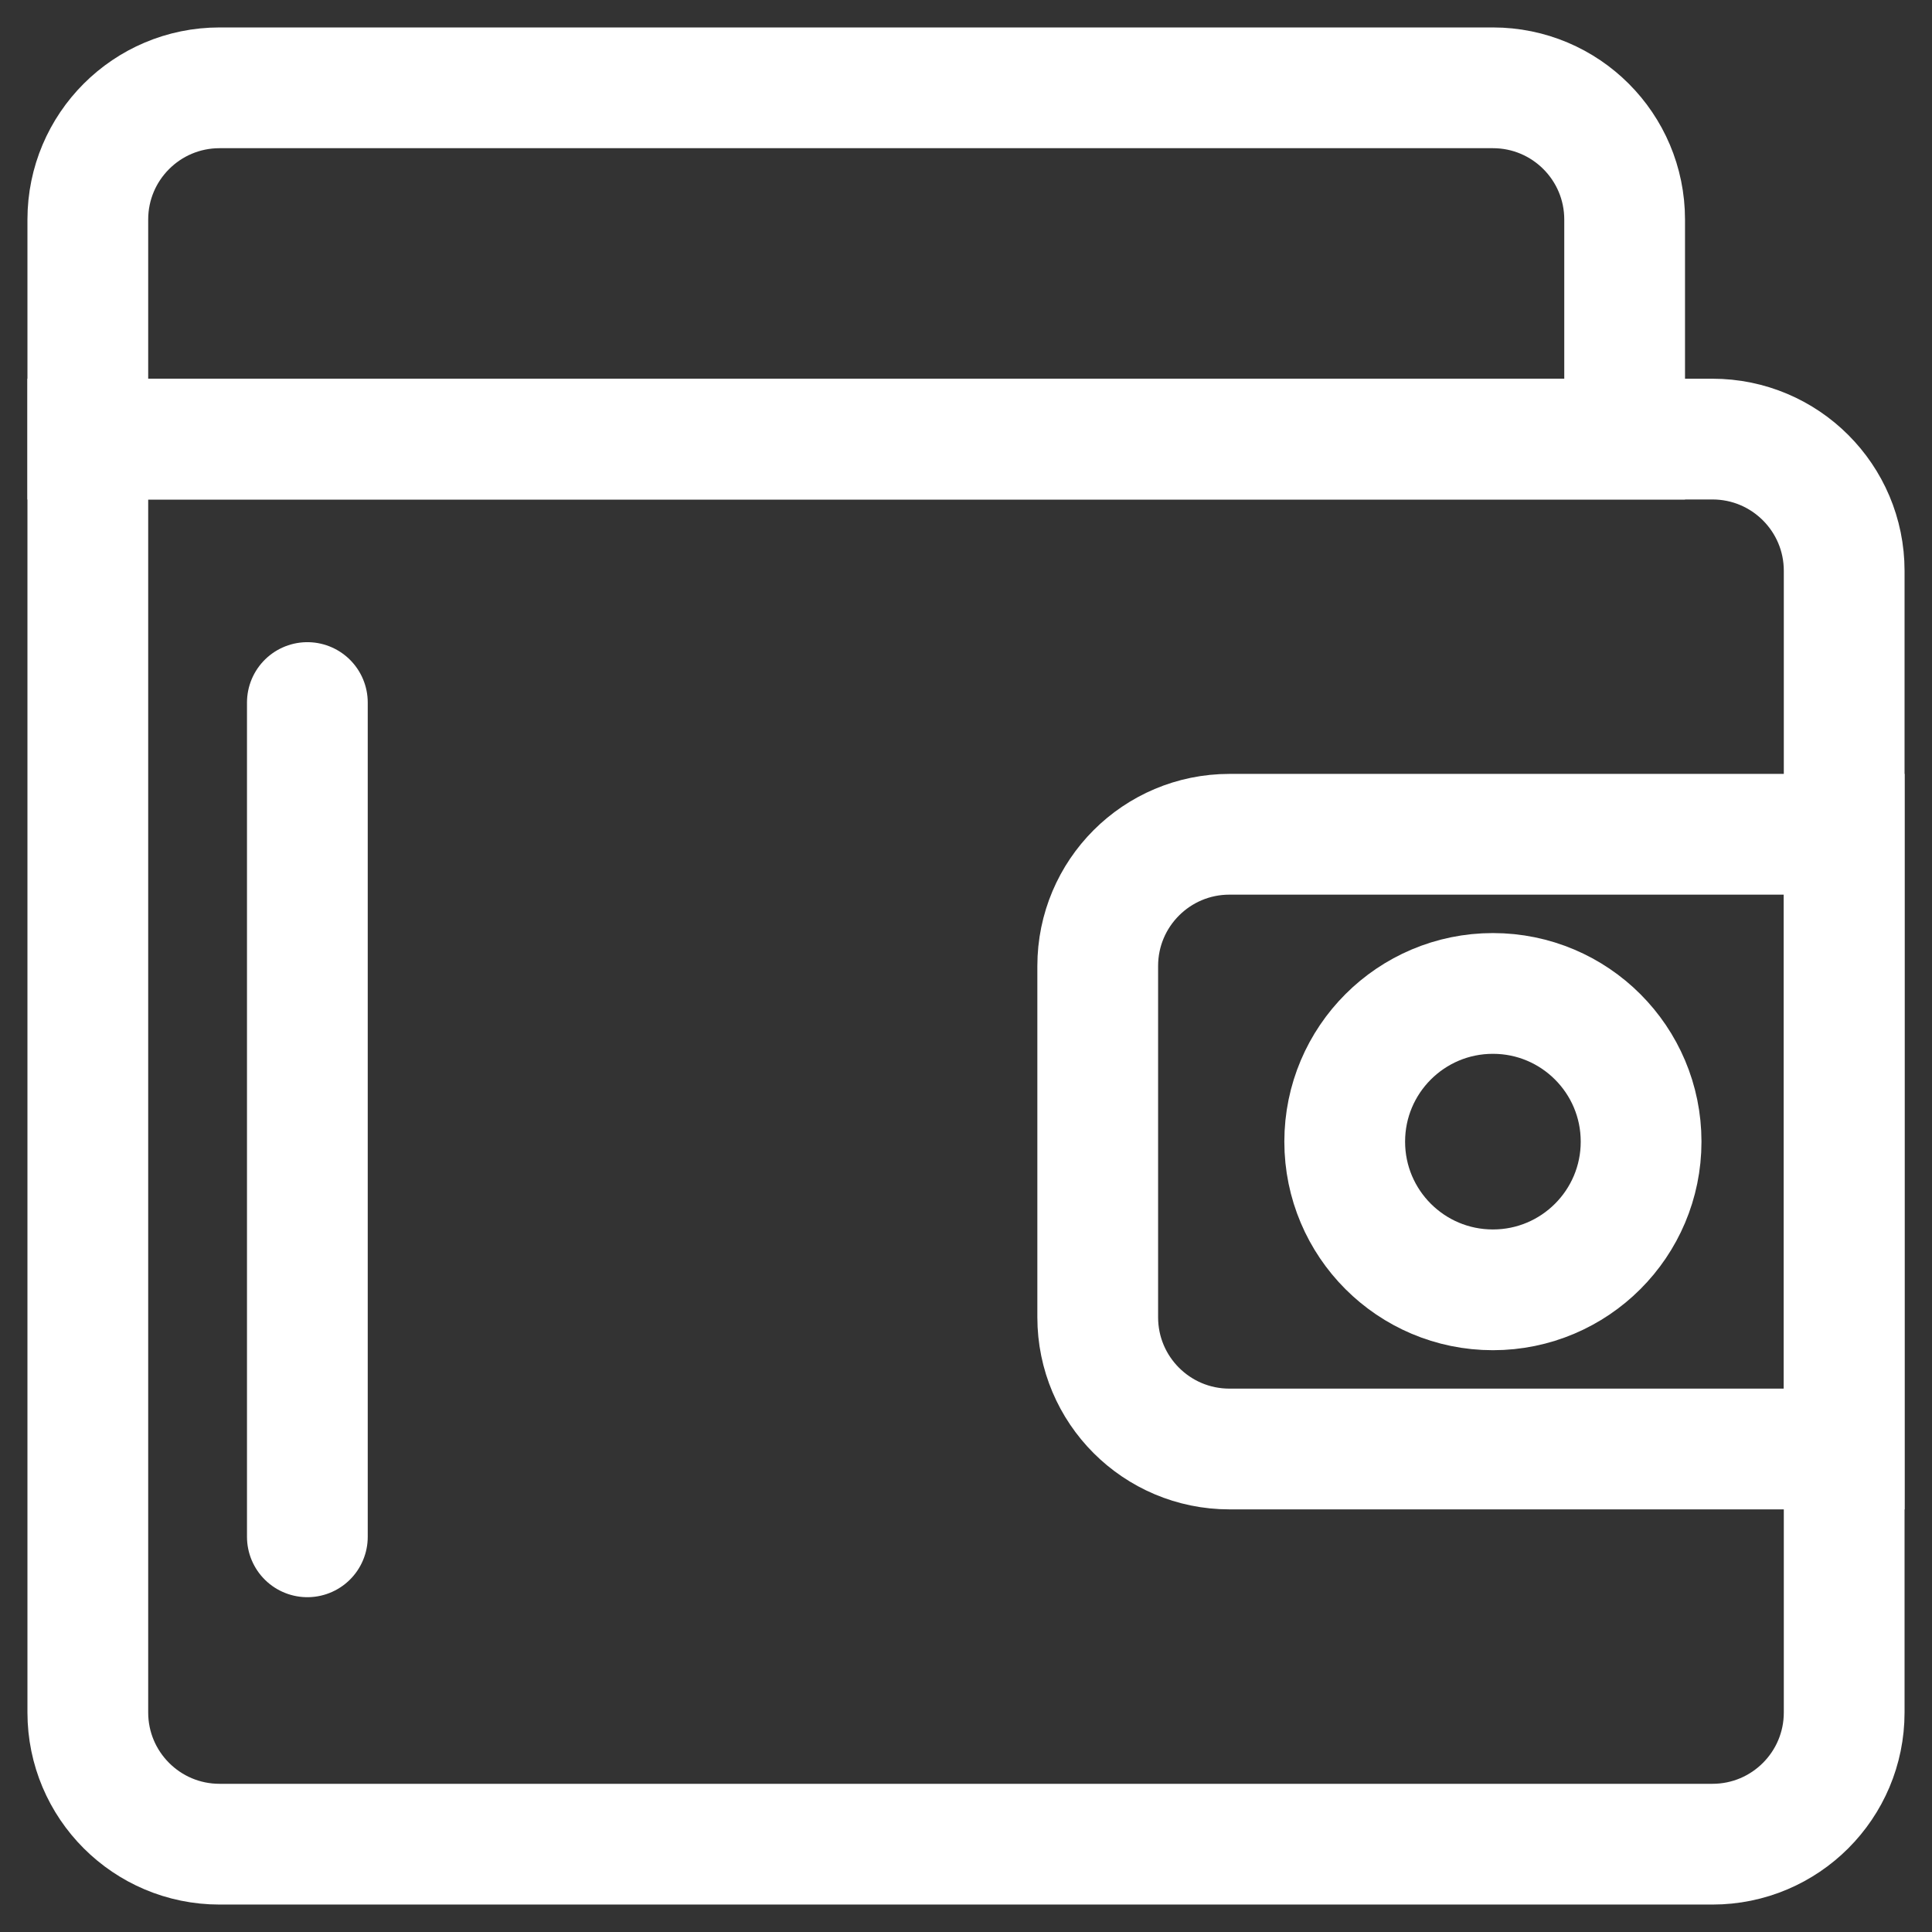 <svg width="44" height="44" viewBox="0 0 44 44" fill="none" xmlns="http://www.w3.org/2000/svg">
<rect x="0" y="0" width="44" height="44" fill="#333333" stroke="none"/>
<path d="M2 10H39C40.657 10 42 11.343 42 13V39C42 40.657 40.657 42 39 42H5C3.343 42 2 40.657 2 39V10Z" stroke="white" stroke-width="2.75"/>
<path d="M7 16L7 35" stroke="white" stroke-width="2.75" stroke-linecap="round"/>
<path d="M25 22C25 20.343 26.343 19 28 19H42V33H28C26.343 33 25 31.657 25 30V22Z" stroke="white" stroke-width="2.75"/>
<circle cx="34" cy="26" r="3.375" stroke="white" stroke-width="2.75"/>
<path d="M2 5C2 3.343 3.343 2 5 2H34C35.657 2 37 3.343 37 5V10H2V5Z" stroke="white" stroke-width="2.75"/>
</svg>
